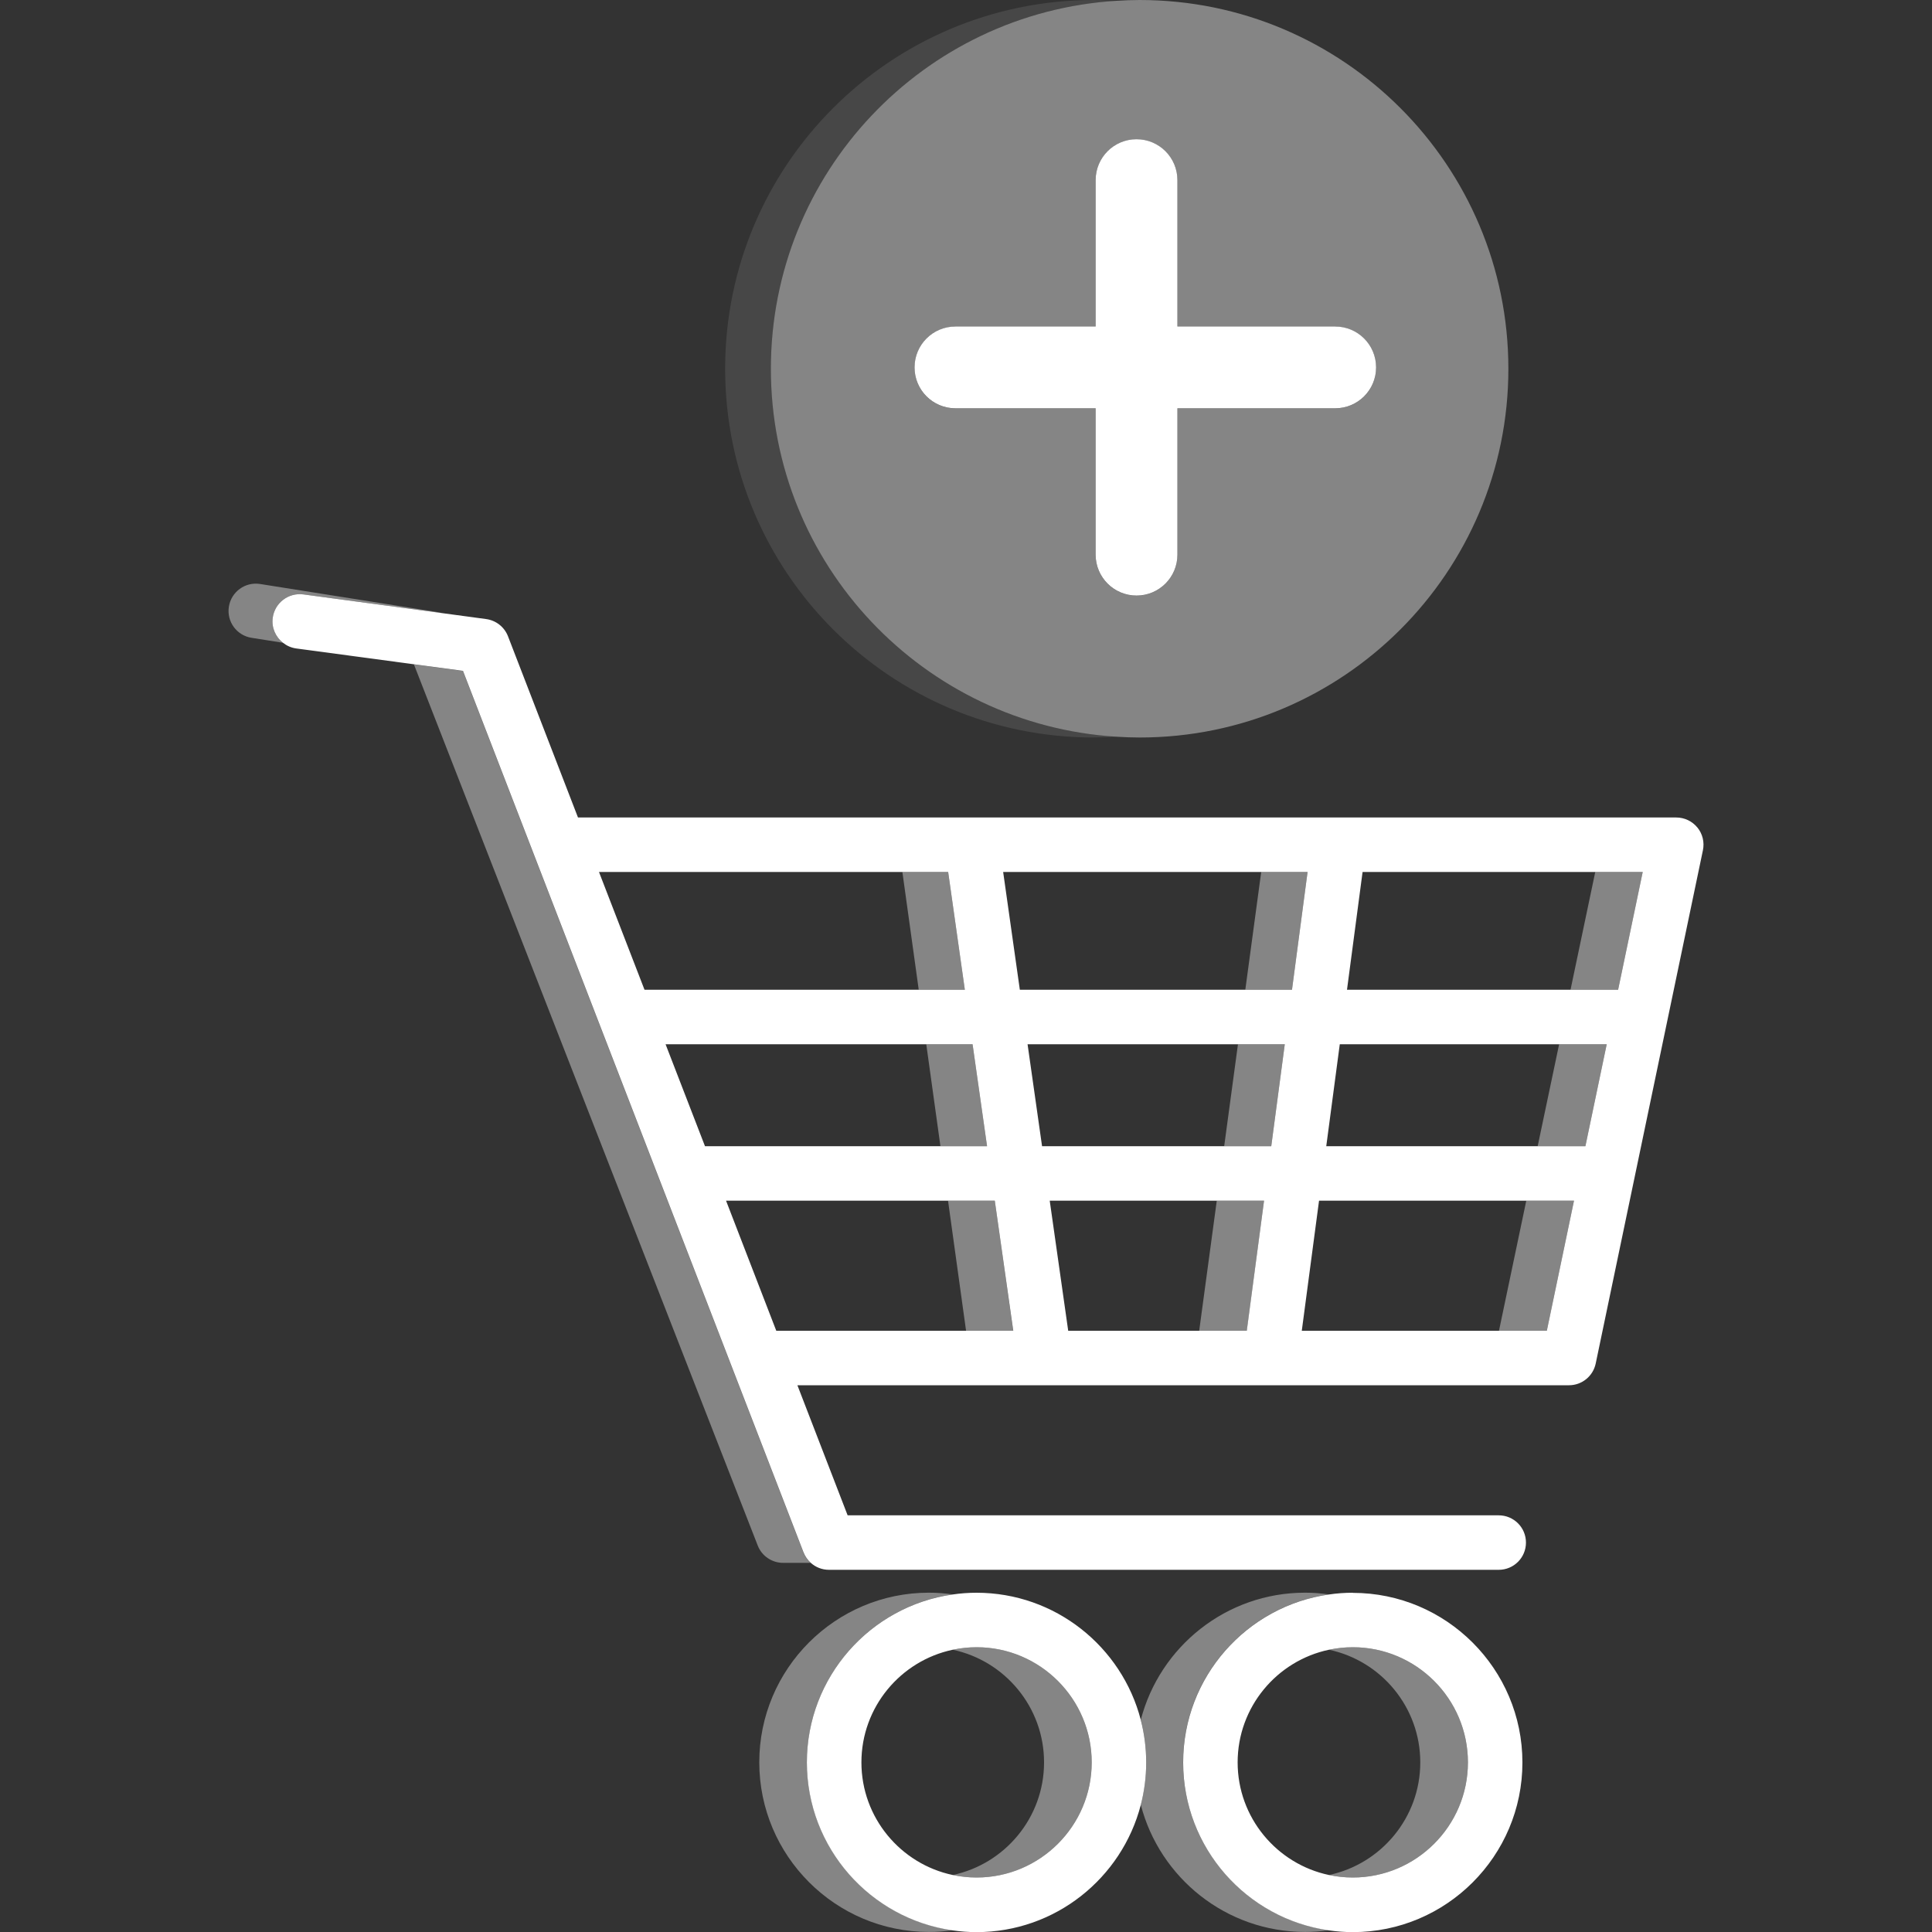 <svg viewBox="0 0 300 300" xmlns="http://www.w3.org/2000/svg"><rect x="0" y="0" width="300" height="300" fill="#333333" stroke="none"/><g fill="#fff"><path d="m 169.86 114.51 c 1.19 0 2.37 -.05 3.55 -.12 -29.97 -1.83 -53.71 -26.71 -53.71 -57.14 s 23.74 -55.3 53.71 -57.13 c -1.18 -.07 -2.36 -.12 -3.55 -.12 -31.62 0 -57.26 25.64 -57.26 57.26 s 25.64 57.26 57.26 57.26 z" opacity=".1"/><path d="m 119.7 57.26 c 0 30.43 23.74 55.3 53.71 57.14 1.18 .07 2.36 .12 3.55 .12 31.62 0 57.26 -25.64 57.26 -57.26 s -25.64 -57.26 -57.26 -57.26 c -1.19 0 -2.37 .05 -3.55 .12 -29.97 1.83 -53.71 26.71 -53.71 57.14 z m 28.66 -6.55 h 21.77 v -22.73 c 0 -3.51 2.84 -6.35 6.35 -6.35 s 6.35 2.84 6.35 6.35 v 22.73 h 24.5 c 3.51 0 6.35 2.84 6.35 6.35 s -2.84 6.35 -6.35 6.35 h -24.5 v 22.73 c 0 3.51 -2.84 6.35 -6.35 6.35 s -6.35 -2.84 -6.35 -6.35 v -22.73 h -21.77 c -3.51 0 -6.35 -2.84 -6.35 -6.35 s 2.84 -6.35 6.35 -6.35 z" opacity=".4"/><path d="m 153.27 177.98 l -2.25 -15.83 h -7.19 l 2.2 15.83 z" opacity=".4"/><path d="m 157.33 206.64 l -2.86 -20.2 h -7.26 l 2.8 20.2 z" opacity=".4"/><path d="m 149.82 153.69 l -2.59 -18.29 h -7.11 l 2.54 18.29 z" opacity=".4"/><path d="m 200.62 153.69 l 2.42 -18.29 h -7.2 l -2.47 18.29 z" opacity=".4"/><path d="m 197.4 177.98 l 2.1 -15.83 h -7.27 l -2.14 15.83 z" opacity=".4"/><path d="m 193.61 206.64 l 2.67 -20.2 h -7.34 l -2.73 20.2 z" opacity=".4"/><path d="m 246.18 177.98 l 3.31 -15.83 h -7.39 l -3.33 15.83 z" opacity=".4"/><path d="m 240.19 206.64 l 4.22 -20.2 h -7.41 l -4.24 20.2 z" opacity=".4"/><path d="m 251.26 153.69 l 3.82 -18.29 h -7.37 l -3.84 18.29 z" opacity=".4"/><path d="m 124.76 241.06 l -52.88 -136.88 -7.61 -1.02 53.39 136.83 c .63 1.62 2.2 2.69 3.94 2.69 h 4.27 c -.48 -.44 -.87 -.98 -1.12 -1.62 z" opacity=".4"/><path d="m 42.35 95.93 c .31 -2.32 2.45 -3.94 4.76 -3.63 l 21.44 2.89 c -.2 -.06 -.39 -.11 -.6 -.14 l -27.57 -4.37 c -2.31 -.36 -4.47 1.21 -4.84 3.52 s 1.21 4.48 3.52 4.84 l 4.88 .77 c -1.14 -.9 -1.8 -2.34 -1.59 -3.88 z" opacity=".4"/><path d="m 125.3 273.66 c 0 -13.27 9.86 -24.27 22.64 -26.08 -1.21 -.17 -2.44 -.27 -3.7 -.27 -14.53 0 -26.34 11.82 -26.34 26.34 s 11.82 26.34 26.34 26.34 c 1.26 0 2.49 -.09 3.7 -.27 -12.78 -1.81 -22.64 -12.81 -22.64 -26.08 z" opacity=".4"/><path d="m 151.64 255.78 c -1.27 0 -2.51 .14 -3.7 .39 8.09 1.71 14.18 8.9 14.18 17.49 s -6.09 15.78 -14.18 17.49 c 1.2 .25 2.43 .39 3.7 .39 9.86 0 17.88 -8.02 17.88 -17.88 s -8.02 -17.88 -17.88 -17.88 z" opacity=".4"/><path d="m 210.06 255.78 c -1.27 0 -2.51 .14 -3.7 .39 8.09 1.71 14.18 8.9 14.18 17.49 s -6.09 15.78 -14.18 17.49 c 1.2 .25 2.43 .39 3.7 .39 9.86 0 17.88 -8.02 17.88 -17.88 s -8.02 -17.88 -17.88 -17.88 z" opacity=".4"/><path d="m 183.71 273.66 c 0 -13.27 9.86 -24.27 22.64 -26.08 -1.21 -.17 -2.44 -.27 -3.7 -.27 -12.25 0 -22.57 8.4 -25.51 19.75 .55 2.11 .84 4.32 .84 6.59 s -.29 4.49 -.84 6.59 c 2.93 11.35 13.26 19.75 25.51 19.75 1.26 0 2.49 -.09 3.7 -.27 -12.78 -1.81 -22.64 -12.81 -22.64 -26.08 z" opacity=".4"/><path d="m 263.57 128.5 c -.8 -.99 -2.01 -1.56 -3.28 -1.56 h -170.54 l -10.87 -28.14 c -.56 -1.44 -1.85 -2.46 -3.38 -2.67 l -6.95 -.94 -21.44 -2.89 c -2.31 -.31 -4.45 1.31 -4.76 3.63 -.21 1.54 .45 2.98 1.59 3.88 .57 .45 1.26 .77 2.04 .88 l 18.3 2.46 7.61 1.02 52.88 136.88 c .25 .63 .63 1.18 1.12 1.62 .76 .69 1.76 1.09 2.83 1.09 h 104 c 2.34 0 4.23 -1.89 4.23 -4.23 s -1.89 -4.23 -4.23 -4.23 h -101.1 l -7.8 -20.2 h 119.82 c 2 0 3.73 -1.41 4.14 -3.37 l 16.65 -79.71 c .26 -1.25 -.06 -2.55 -.86 -3.53 z m -51.99 6.9 h 43.5 l -3.82 18.29 h -42.1 z m -3.54 26.75 h 41.45 l -3.31 15.83 h -40.24 z m -12.2 -26.75 h 7.2 l -2.42 18.29 h -42.26 l -2.59 -18.29 z m -92.49 26.75 h 47.67 l 2.25 15.83 h -43.8 z m 36.77 -26.75 h 7.11 l 2.59 18.29 h -49.74 l -7.07 -18.29 h 47.1 z m -19.58 71.24 l -7.8 -20.2 h 41.73 l 2.87 20.2 h -36.79 z m 39.03 -44.49 h 39.93 l -2.1 15.83 h -35.59 l -2.25 -15.83 z m 3.44 24.29 h 33.27 l -2.68 20.2 h -27.73 l -2.87 -20.2 z m 41.81 0 h 39.59 l -4.22 20.2 h -38.05 z"/><path d="m 177.14 267.07 c -2.93 -11.35 -13.26 -19.75 -25.51 -19.75 -1.26 0 -2.49 .09 -3.7 .27 -12.78 1.81 -22.64 12.81 -22.64 26.08 s 9.86 24.27 22.64 26.08 c 1.21 .17 2.44 .27 3.7 .27 12.25 0 22.57 -8.4 25.51 -19.75 .55 -2.11 .84 -4.32 .84 -6.59 s -.29 -4.49 -.84 -6.59 z m -25.5 24.47 c -1.27 0 -2.51 -.14 -3.7 -.39 -8.09 -1.71 -14.18 -8.9 -14.18 -17.49 s 6.09 -15.78 14.18 -17.49 c 1.2 -.25 2.43 -.39 3.7 -.39 9.86 0 17.88 8.02 17.88 17.88 s -8.02 17.88 -17.88 17.88 z"/><path d="m 210.06 247.32 c -1.26 0 -2.49 .09 -3.7 .27 -12.78 1.81 -22.64 12.81 -22.64 26.08 s 9.86 24.27 22.64 26.08 c 1.21 .17 2.44 .27 3.7 .27 14.53 0 26.34 -11.82 26.34 -26.34 s -11.82 -26.34 -26.34 -26.34 z m 0 44.22 c -1.27 0 -2.51 -.14 -3.7 -.39 -8.09 -1.71 -14.18 -8.9 -14.18 -17.49 s 6.09 -15.78 14.18 -17.49 c 1.2 -.25 2.43 -.39 3.7 -.39 9.86 0 17.88 8.02 17.88 17.88 s -8.02 17.88 -17.88 17.88 z"/><path d="m 148.36 63.4 h 21.77 v 22.73 c 0 3.51 2.84 6.35 6.35 6.35 s 6.35 -2.84 6.35 -6.35 v -22.73 h 24.5 c 3.51 0 6.35 -2.84 6.35 -6.35 s -2.84 -6.35 -6.35 -6.35 h -24.5 v -22.73 c 0 -3.51 -2.84 -6.35 -6.35 -6.35 s -6.35 2.84 -6.35 6.35 v 22.73 h -21.77 c -3.51 0 -6.35 2.84 -6.35 6.35 s 2.84 6.35 6.35 6.35 z"/></g></svg>